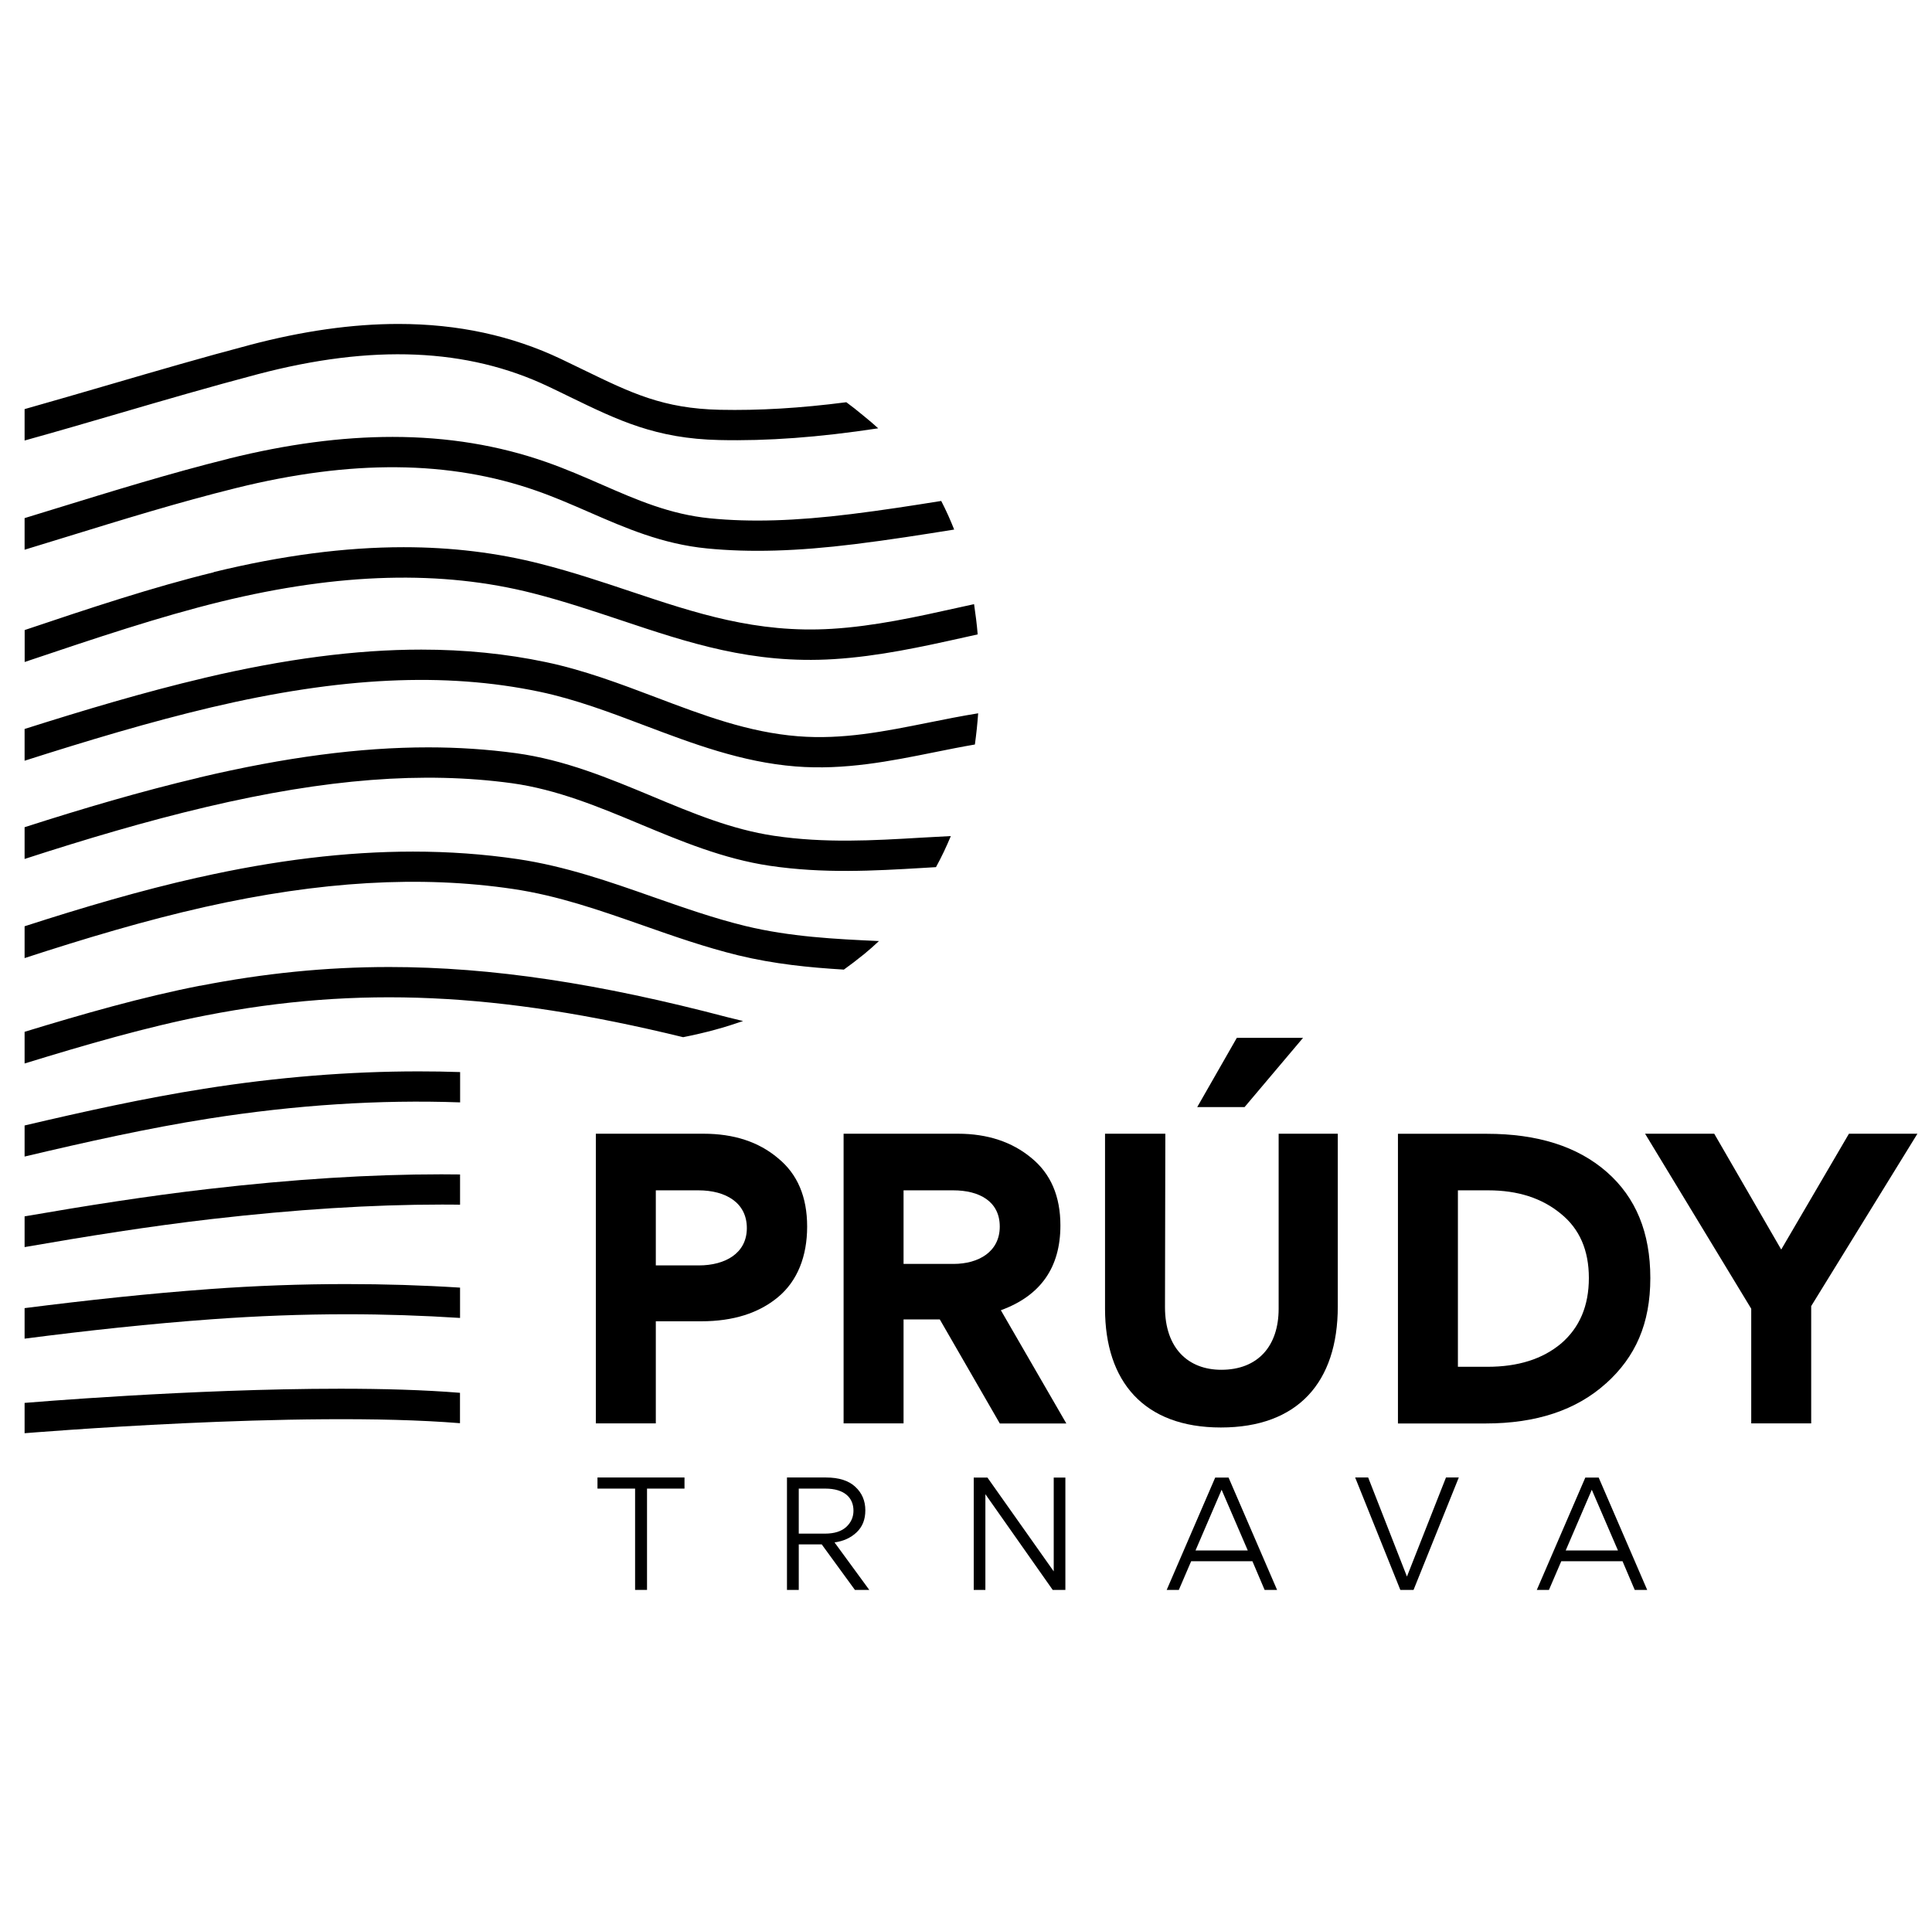 <?xml version="1.0" encoding="UTF-8"?>
<svg xmlns="http://www.w3.org/2000/svg" id="Layer_2" viewBox="0 0 283.55 283.46">
  <defs>
    <style>.cls-1{fill:none;}.cls-1,.cls-2{stroke-width:0px;}.cls-2{fill:#000;}</style>
  </defs>
  <g id="Layer_1-2">
    <rect class="cls-1" width="283.46" height="283.46"></rect>
    <rect class="cls-1" x=".09" width="283.46" height="283.46"></rect>
    <path class="cls-2" d="M114.17,190.41c-2.82,2.34-6.57,3.53-11.24,3.53h-6.68v14.99h-8.8v-42.52h15.8c4.45,0,8.09,1.19,10.92,3.58,2.88,2.34,4.29,5.7,4.29,10.05s-1.41,7.98-4.29,10.37M102.49,174.72h-6.24v11.02h6.3c3.91,0,7.06-1.79,7.06-5.48s-3.04-5.54-7.12-5.54"></path>
    <path class="cls-2" d="M146.73,208.93l-8.8-15.26h-5.32v15.26h-8.8v-42.52h16.78c4.34,0,7.93,1.2,10.75,3.53,2.88,2.34,4.29,5.65,4.29,9.94,0,6.19-2.93,10.32-8.74,12.44l9.61,16.62h-9.78ZM132.61,185.52h7.33c3.69,0,6.79-1.79,6.79-5.48s-2.98-5.32-6.84-5.32h-7.28v10.81Z"></path>
    <path class="cls-2" d="M196.34,166.41v25.36c0,11.13-5.87,17.76-17.16,17.76s-17-6.74-17-17.43v-25.69h8.85l-.05,25.47c0,6.03,3.42,9.18,8.26,9.18,5.38,0,8.42-3.48,8.42-8.96v-25.69h8.69ZM175.71,162.5l5.81-10.16h9.72l-8.58,10.16h-6.95Z"></path>
    <path class="cls-2" d="M235.69,203.07c-4.34,3.91-10.21,5.87-17.65,5.87h-12.87v-42.52h13.03c7.44,0,13.31,1.84,17.6,5.59,4.29,3.75,6.41,8.91,6.41,15.59s-2.17,11.57-6.52,15.48M229.06,178.14c-2.77-2.28-6.3-3.42-10.64-3.42h-4.45v25.9h4.34c4.51,0,8.09-1.14,10.81-3.42,2.72-2.34,4.07-5.54,4.07-9.61s-1.36-7.22-4.13-9.45"></path>
    <polygon class="cls-2" points="257.02 192.1 241.44 166.41 251.59 166.41 261.42 183.41 271.36 166.41 281.41 166.41 265.82 191.71 265.82 208.93 257.02 208.93 257.02 192.1"></polygon>
    <path class="cls-2" d="M3.61,205.93v4.44c.41-.02,40.43-3.38,63.9-1.47v-4.46c-5.27-.43-11.32-.6-17.56-.6-21.89,0-46.02,2.06-46.34,2.08M30.83,189.21c-9.02.66-18.02,1.63-27.22,2.8v4.48c9.32-1.2,18.43-2.19,27.54-2.85,6.63-.48,13.23-.73,19.76-.73,5.59,0,11.13.19,16.61.54v-4.45c-5.51-.35-11.08-.52-16.69-.52-6.62,0-13.29.24-20.01.73M30.52,174.53c-8.92,1.03-17.95,2.46-26.91,4.01v4.51c9.14-1.59,18.36-3.06,27.42-4.11,12.35-1.42,23.53-2.13,33.76-2.13.92,0,1.83,0,2.73.02v-4.44c-.91-.01-1.83-.02-2.75-.02-10.4,0-21.74.71-34.25,2.16M29.95,159.81c-8.76,1.38-17.62,3.34-26.34,5.39v4.56c8.96-2.12,18.08-4.16,27.03-5.57,12.77-2.01,25.09-2.8,36.89-2.38v-4.45c-2.02-.07-4.05-.1-6.1-.1-10.16,0-20.67.84-31.48,2.55M29.38,144.68c-8.51,1.66-17.22,4.16-25.77,6.77v4.65c8.86-2.72,17.89-5.36,26.62-7.06,22.26-4.33,42.88-3.43,70.03,3.2,1.6-.32,3.18-.68,4.71-1.1,1.4-.38,2.75-.81,4.09-1.27-.75-.18-1.51-.36-2.25-.55-18.87-4.97-34.64-7.38-49.69-7.38-9.33,0-18.38.93-27.73,2.75M29.12,128.79c-8.52,1.91-17.06,4.44-25.51,7.17v4.67c8.8-2.87,17.68-5.53,26.48-7.51,16.87-3.78,31.66-4.65,45.24-2.63,6.59.98,12.63,3.1,19.03,5.34,4.51,1.59,9.18,3.22,14,4.4,5.25,1.27,10.42,1.79,15.49,2.09.93-.67,1.85-1.36,2.73-2.08.09-.08.19-.14.28-.22.74-.61,1.45-1.24,2.14-1.89-6.42-.29-13.04-.62-19.6-2.21-4.61-1.12-9.17-2.73-13.58-4.27-6.31-2.22-12.84-4.51-19.85-5.55-4.95-.73-10.06-1.1-15.36-1.1-9.78,0-20.21,1.26-31.5,3.8M29.27,114.13c-8.56,2.02-17.14,4.55-25.66,7.29v4.66c8.87-2.88,17.81-5.54,26.68-7.63,17.62-4.15,31.86-5.25,44.82-3.49,6.61.91,12.82,3.49,18.82,6,6.02,2.51,12.25,5.11,19.03,6.12,7.91,1.17,15.29.74,22.42.32.67-.04,1.33-.08,1.99-.12.41-.75.8-1.51,1.17-2.29.35-.75.69-1.5,1.01-2.27-1.47.07-2.95.16-4.44.24-6.91.41-14.05.83-21.51-.28-6.23-.93-11.93-3.31-17.96-5.83-6.27-2.61-12.75-5.32-19.94-6.3-4.15-.56-8.41-.85-12.85-.85-10.04,0-20.99,1.45-33.59,4.42M29.98,99.51c-8.79,2.07-17.64,4.72-26.37,7.49v4.66c9.09-2.9,18.3-5.68,27.39-7.83,18.99-4.47,34.3-5.2,48.17-2.3,5.29,1.11,10.46,3.07,15.45,4.96,6.99,2.64,14.21,5.38,22.15,6.01,7.19.57,13.91-.78,20.4-2.09,1.94-.39,3.91-.79,5.91-1.13.1-.76.2-1.52.28-2.3.08-.75.14-1.52.2-2.28-2.47.4-4.88.88-7.26,1.36-6.48,1.3-12.59,2.53-19.17,2.01-7.31-.58-13.92-3.08-20.93-5.74-5.15-1.95-10.48-3.97-16.11-5.15-5.81-1.22-11.85-1.83-18.26-1.83-9.6,0-20.05,1.38-31.84,4.15M31.37,84c-8.99,2.2-18.12,5.24-27.75,8.48v4.69c.21-.07.41-.14.62-.21,9.84-3.31,19.13-6.43,28.18-8.65,17.42-4.25,32.42-4.65,45.84-1.22,4.53,1.16,8.79,2.59,12.91,3.96,9.9,3.31,19.24,6.44,31.2,5.7,6.59-.41,12.99-1.82,19.18-3.2.64-.14,1.29-.29,1.94-.43-.06-.75-.14-1.49-.23-2.23-.09-.74-.19-1.48-.3-2.21-.8.18-1.59.35-2.37.52-6.02,1.34-12.26,2.72-18.49,3.1-11.09.68-20.04-2.31-29.52-5.48-4.19-1.4-8.52-2.85-13.21-4.05-6.37-1.63-13.06-2.45-20.13-2.45-8.64,0-17.88,1.22-27.86,3.65M33.56,67.33c-8.43,2.09-17.15,4.78-25.59,7.38-1.45.45-2.91.89-4.36,1.34v4.64c1.89-.58,3.79-1.16,5.67-1.74,8.76-2.7,17.03-5.25,25.35-7.31,16.93-4.2,31.35-4.08,44.09.39,2.71.95,5.3,2.08,7.8,3.17,5.25,2.29,10.68,4.66,17.24,5.3,6.31.62,13.2.42,21.7-.63,5.04-.62,9.88-1.39,14.58-2.14-.28-.71-.58-1.42-.89-2.11-.32-.71-.66-1.4-1.01-2.09-4.28.69-8.68,1.37-13.22,1.93-8.17,1.01-14.75,1.21-20.72.62-5.86-.58-10.74-2.7-15.9-4.96-2.57-1.12-5.23-2.28-8.1-3.29-7.04-2.47-14.53-3.7-22.59-3.7-7.49,0-15.47,1.06-24.05,3.19M36.65,50.64c-6.86,1.81-13.78,3.83-20.46,5.78-4.22,1.23-8.41,2.45-12.58,3.63v4.61c4.64-1.29,9.24-2.63,13.82-3.97,6.66-1.95,13.54-3.95,20.35-5.75,16.84-4.44,30.8-3.85,42.67,1.78,1.13.53,2.2,1.06,3.23,1.56,7.03,3.41,12.58,6.11,21.89,6.31,7.09.16,14.54-.39,23.32-1.72-.66-.6-1.33-1.18-2.03-1.74-.07-.06-.15-.12-.22-.18-.79-.66-1.6-1.3-2.43-1.91-6.81.88-12.81,1.23-18.55,1.11-8.34-.18-13-2.45-20.04-5.87-1.04-.51-2.12-1.03-3.27-1.58-7.24-3.44-15.15-5.15-23.88-5.15-6.76,0-14.02,1.03-21.83,3.09"></path>
    <polygon class="cls-2" points="93.21 218.5 87.69 218.5 87.69 216.87 100.46 216.87 100.46 218.5 94.96 218.5 94.96 233.37 93.21 233.37 93.21 218.5"></polygon>
    <path class="cls-2" d="M117.23,226.69v6.68h-1.73v-16.5h5.71c1.92,0,3.35.46,4.32,1.37.99.91,1.47,2.07,1.47,3.44s-.42,2.42-1.28,3.24c-.87.82-1.94,1.3-3.24,1.48l5.1,6.97h-2.11l-4.87-6.68h-3.37ZM117.23,225.11h3.84c1.39,0,2.44-.34,3.14-.99.7-.65,1.05-1.45,1.05-2.38,0-1.85-1.27-3.24-4.15-3.24h-3.88v6.62Z"></path>
    <polygon class="cls-2" points="156.36 233.37 154.5 233.37 144.62 219.32 144.62 233.37 142.91 233.37 142.91 216.88 144.92 216.88 154.65 230.65 154.65 216.88 156.36 216.88 156.36 233.37"></polygon>
    <path class="cls-2" d="M173,233.37h-1.77l7.12-16.49h1.96l7.12,16.49h-1.83l-1.79-4.21h-8.99l-1.81,4.21ZM183.13,227.58l-3.84-8.91-3.83,8.91h7.67Z"></path>
    <polygon class="cls-2" points="198.89 216.87 200.8 216.87 206.49 231.41 212.22 216.87 214.1 216.87 207.46 233.37 205.52 233.37 198.89 216.87"></polygon>
    <path class="cls-2" d="M227.32,233.37h-1.77l7.12-16.49h1.96l7.12,16.49h-1.83l-1.79-4.21h-8.99l-1.81,4.21ZM237.46,227.58l-3.84-8.91-3.83,8.91h7.67Z"></path>
  </g>
</svg>
